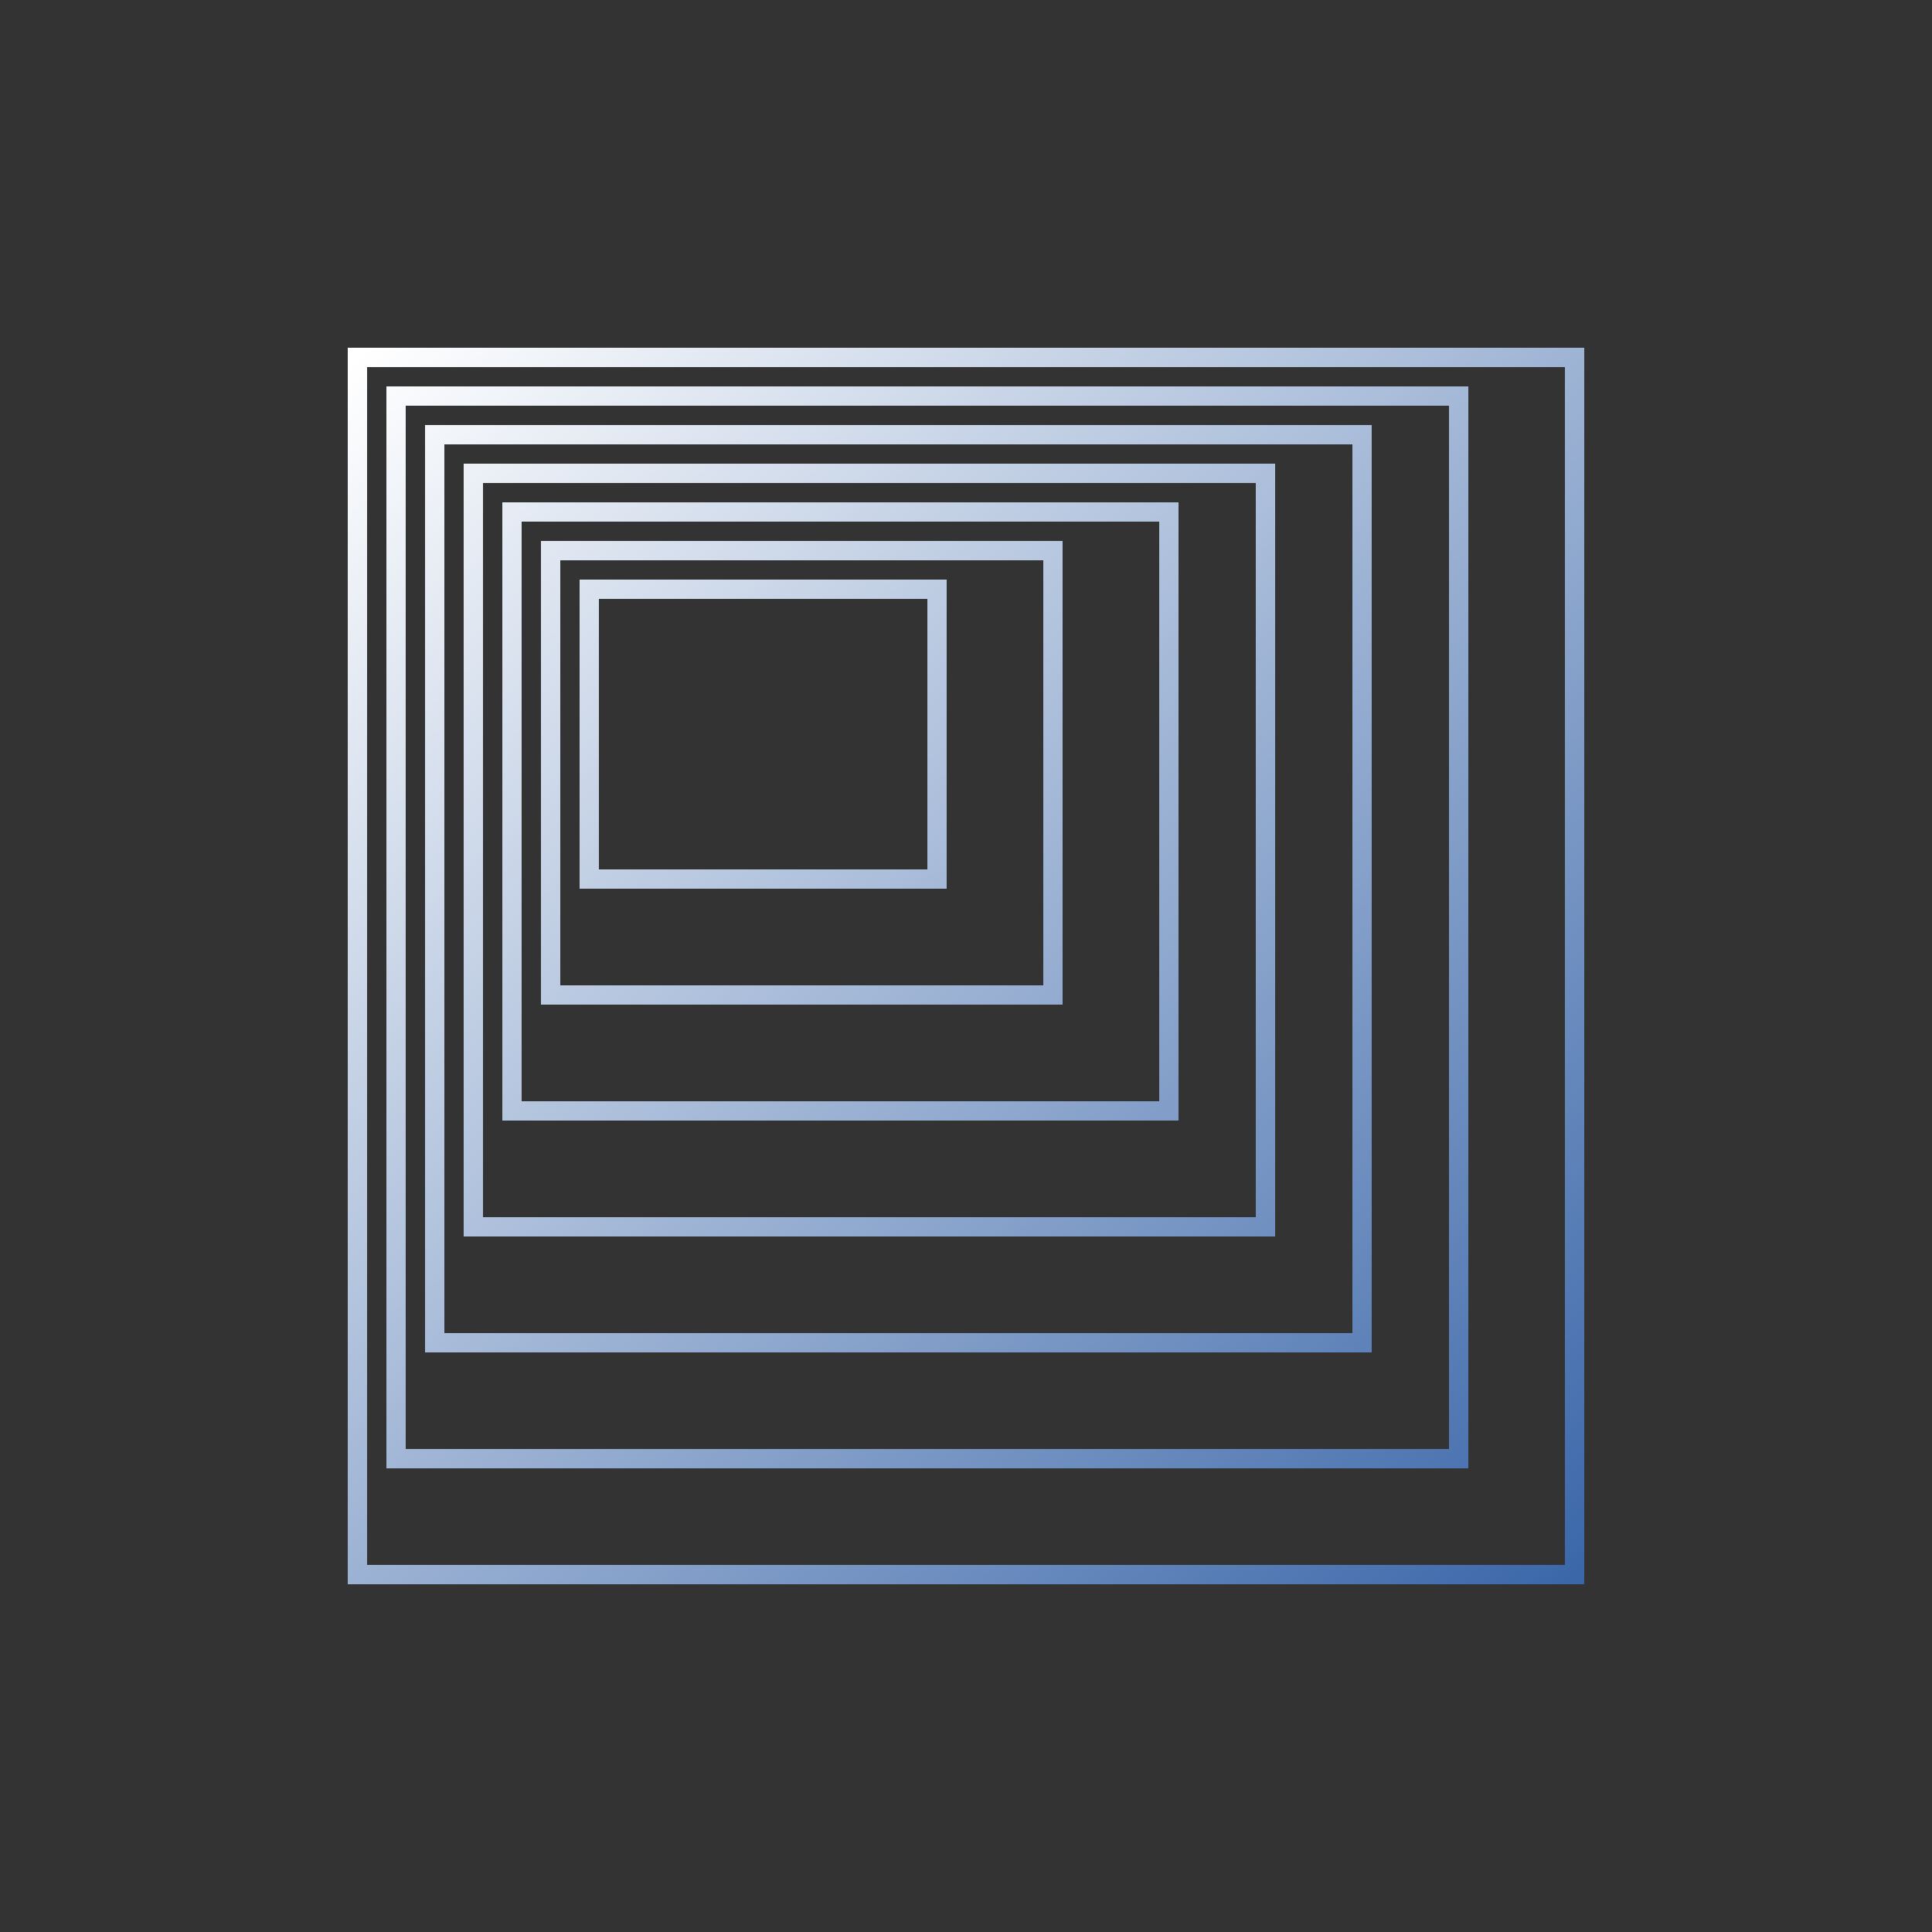 <?xml version="1.0" encoding="UTF-8"?> <svg xmlns="http://www.w3.org/2000/svg" width="63" height="63" viewBox="0 0 63 63" fill="none"><rect x="0" y="0" width="63" height="63" fill="#333333" stroke="none"/><path fill-rule="evenodd" clip-rule="evenodd" d="M18.9 18.9H30.87V28.98H18.9V18.9ZM19.53 19.53H30.24V28.35H19.53V19.53Z" fill="url(#paint0_linear_997_610)"></path><path fill-rule="evenodd" clip-rule="evenodd" d="M17.64 17.64V32.76H34.65V17.64H17.64ZM34.02 18.27H18.27V32.13H34.02V18.27Z" fill="url(#paint1_linear_997_610)"></path><path fill-rule="evenodd" clip-rule="evenodd" d="M16.38 16.38H38.43V36.54H16.38V16.38ZM17.01 17.01H37.8V35.91H17.01V17.01Z" fill="url(#paint2_linear_997_610)"></path><path fill-rule="evenodd" clip-rule="evenodd" d="M15.12 15.12V40.32H41.58V15.12H15.12ZM40.95 15.75H15.75V39.69H40.95V15.75Z" fill="url(#paint3_linear_997_610)"></path><path fill-rule="evenodd" clip-rule="evenodd" d="M13.86 13.86H44.73V44.1H13.86V13.86ZM14.49 14.49H44.1V43.47H14.49V14.49Z" fill="url(#paint4_linear_997_610)"></path><path fill-rule="evenodd" clip-rule="evenodd" d="M12.6 12.6V47.88H47.88V12.6H12.6ZM47.25 13.23H13.23V47.25H47.25V13.23Z" fill="url(#paint5_linear_997_610)"></path><path fill-rule="evenodd" clip-rule="evenodd" d="M11.34 11.34V51.66H51.66V11.34H11.34ZM51.03 11.97H11.97V51.03H51.03V11.97Z" fill="url(#paint6_linear_997_610)"></path><defs><linearGradient id="paint0_linear_997_610" x1="11.97" y1="11.34" x2="52.29" y2="52.605" gradientUnits="userSpaceOnUse"><stop stop-color="white"></stop><stop offset="1" stop-color="#3663A7"></stop></linearGradient><linearGradient id="paint1_linear_997_610" x1="11.97" y1="11.34" x2="52.29" y2="52.605" gradientUnits="userSpaceOnUse"><stop stop-color="white"></stop><stop offset="1" stop-color="#3663A7"></stop></linearGradient><linearGradient id="paint2_linear_997_610" x1="11.97" y1="11.34" x2="52.29" y2="52.605" gradientUnits="userSpaceOnUse"><stop stop-color="white"></stop><stop offset="1" stop-color="#3663A7"></stop></linearGradient><linearGradient id="paint3_linear_997_610" x1="11.97" y1="11.34" x2="52.29" y2="52.605" gradientUnits="userSpaceOnUse"><stop stop-color="white"></stop><stop offset="1" stop-color="#3663A7"></stop></linearGradient><linearGradient id="paint4_linear_997_610" x1="11.97" y1="11.34" x2="52.29" y2="52.605" gradientUnits="userSpaceOnUse"><stop stop-color="white"></stop><stop offset="1" stop-color="#3663A7"></stop></linearGradient><linearGradient id="paint5_linear_997_610" x1="11.97" y1="11.34" x2="52.29" y2="52.605" gradientUnits="userSpaceOnUse"><stop stop-color="white"></stop><stop offset="1" stop-color="#3663A7"></stop></linearGradient><linearGradient id="paint6_linear_997_610" x1="11.97" y1="11.34" x2="52.29" y2="52.605" gradientUnits="userSpaceOnUse"><stop stop-color="white"></stop><stop offset="1" stop-color="#3663A7"></stop></linearGradient></defs></svg> 
